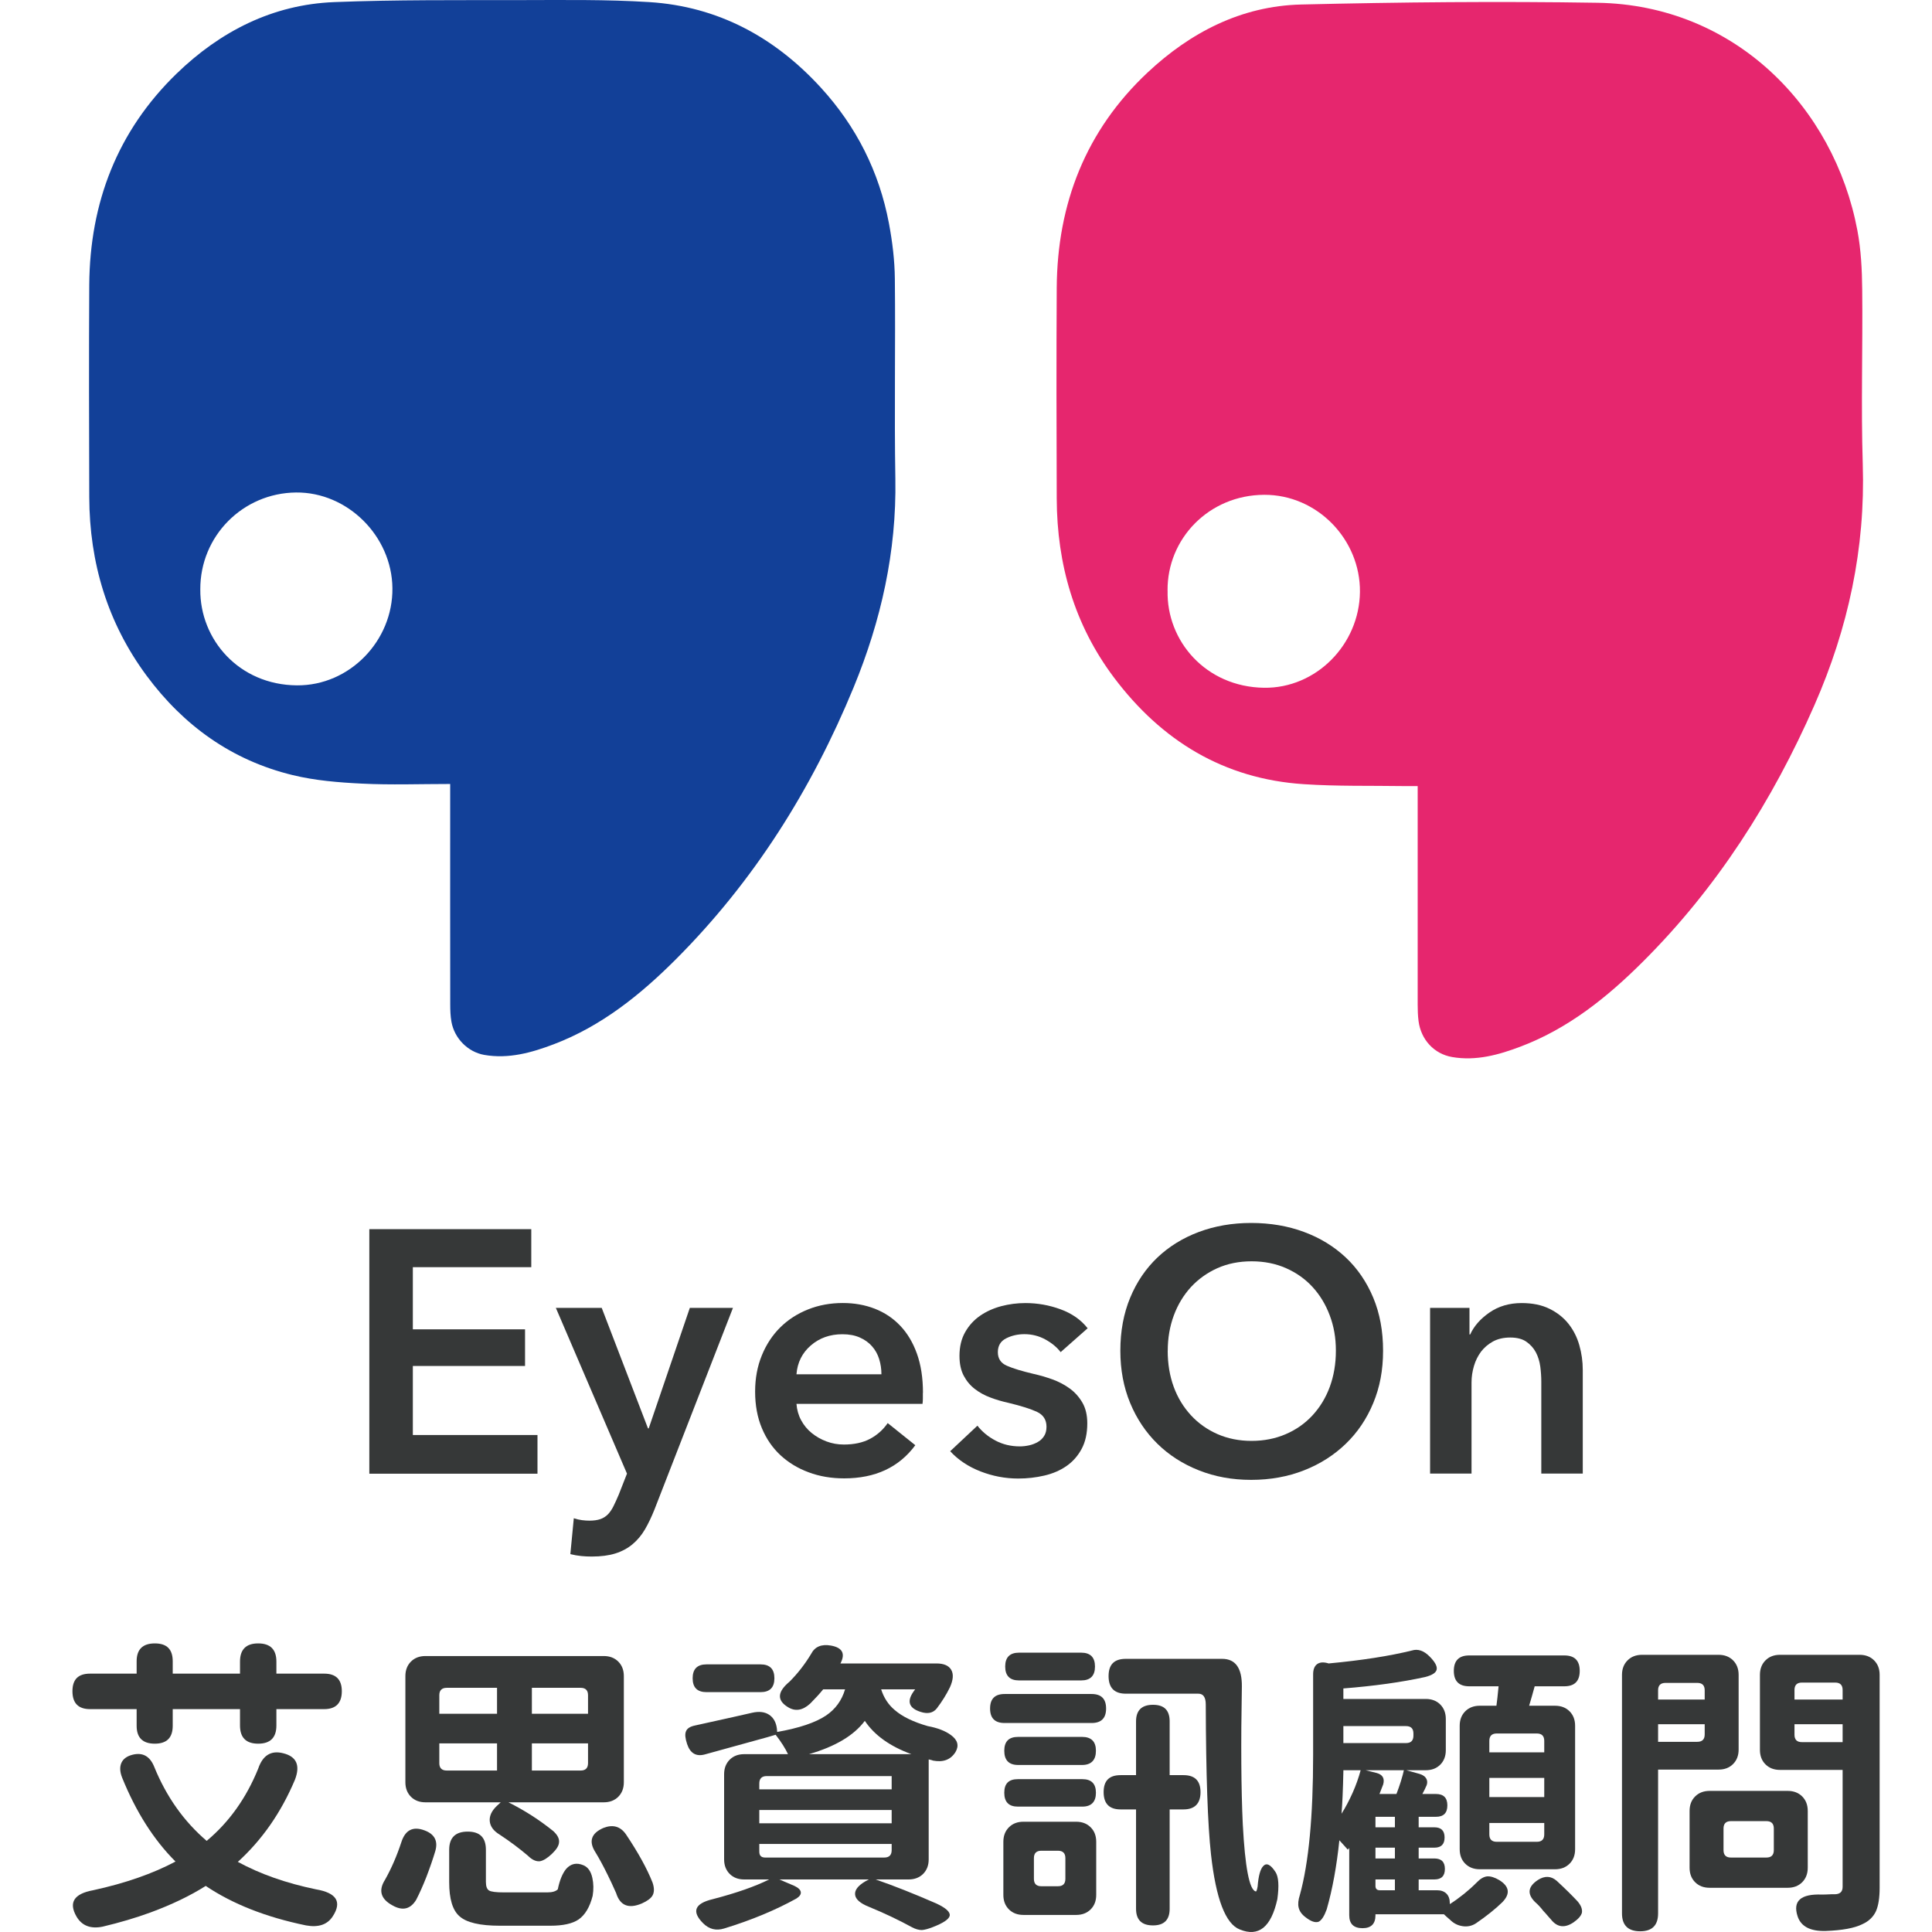 <svg width="80" height="80" viewBox="0 0 80 80" fill="none" xmlns="http://www.w3.org/2000/svg">
<g clip-path="url(#clip0_310_1885)">
<path d="M18.643 32.463C17.382 32.463 16.183 32.508 14.991 32.448C14.026 32.401 13.047 32.322 12.114 32.094C9.601 31.483 7.608 30.052 6.075 27.985C4.448 25.789 3.705 23.298 3.696 20.581C3.688 17.653 3.679 14.725 3.696 11.795C3.72 8.394 4.859 5.426 7.316 3.045C9.122 1.297 11.29 0.187 13.839 0.087C16.398 -0.015 18.964 0.009 21.526 0.004C23.315 0.002 25.11 -0.026 26.892 0.087C29.735 0.268 32.084 1.544 33.992 3.631C35.457 5.232 36.406 7.112 36.809 9.248C36.951 10.004 37.047 10.781 37.054 11.548C37.083 14.31 37.028 17.072 37.075 19.831C37.126 22.84 36.485 25.696 35.348 28.46C33.608 32.687 31.215 36.492 27.978 39.731C26.515 41.194 24.903 42.49 22.936 43.238C22.014 43.589 21.058 43.857 20.05 43.681C19.367 43.559 18.817 42.993 18.694 42.314C18.651 42.077 18.643 41.83 18.643 41.59C18.638 38.753 18.641 35.915 18.641 33.078V32.463H18.643ZM8.294 24.407C8.275 26.486 9.901 28.36 12.291 28.379C14.482 28.398 16.275 26.526 16.249 24.352C16.226 22.195 14.388 20.372 12.259 20.393C10.05 20.415 8.285 22.201 8.294 24.405V24.407Z" fill="#124098"/>
<path d="M58.706 32.55C58.478 32.55 58.301 32.552 58.122 32.55C56.742 32.529 55.36 32.563 53.985 32.471C50.673 32.254 48.093 30.67 46.127 28.055C44.485 25.87 43.768 23.366 43.757 20.651C43.746 17.738 43.74 14.825 43.757 11.914C43.78 8.428 44.964 5.398 47.522 3C49.294 1.339 51.406 0.247 53.872 0.187C57.965 0.089 62.062 0.049 66.154 0.115C71.827 0.207 75.947 4.425 76.91 9.54C77.061 10.338 77.102 11.167 77.11 11.982C77.136 14.395 77.057 16.808 77.133 19.218C77.244 22.712 76.529 26.015 75.132 29.198C73.39 33.168 71.094 36.769 68.017 39.833C66.552 41.294 64.94 42.588 62.971 43.334C62.064 43.679 61.12 43.941 60.132 43.77C59.38 43.642 58.84 43.046 58.74 42.286C58.71 42.062 58.703 41.832 58.703 41.605C58.701 38.783 58.703 35.962 58.703 33.14C58.703 32.961 58.703 32.785 58.703 32.548L58.706 32.55ZM48.348 24.454C48.297 26.535 49.924 28.443 52.339 28.479C54.5 28.509 56.289 26.684 56.312 24.512C56.336 22.344 54.547 20.481 52.349 20.489C50.049 20.498 48.327 22.316 48.346 24.454H48.348Z" fill="#E6266E"/>
<path d="M15.293 50.897H21.999V52.471H17.095V55.045H21.741V56.562H17.095V59.421H22.256V61.023H15.293V50.899V50.897Z" fill="#363838"/>
<path d="M23.014 54.157H24.916L26.832 59.147H26.862L28.564 54.157H30.35L27.105 62.494C26.979 62.809 26.847 63.088 26.705 63.331C26.562 63.574 26.39 63.778 26.189 63.946C25.989 64.112 25.753 64.24 25.482 64.325C25.212 64.41 24.884 64.453 24.503 64.453C24.36 64.453 24.213 64.447 24.066 64.432C23.919 64.417 23.768 64.391 23.617 64.353L23.76 62.867C23.875 62.905 23.985 62.931 24.096 62.946C24.205 62.96 24.309 62.967 24.403 62.967C24.584 62.967 24.737 62.946 24.861 62.903C24.984 62.86 25.088 62.792 25.176 62.703C25.261 62.611 25.338 62.501 25.404 62.366C25.47 62.232 25.542 62.075 25.619 61.894L25.962 61.02L23.017 54.157H23.014Z" fill="#363838"/>
<path d="M38.214 57.675V57.903C38.214 57.98 38.21 58.056 38.199 58.131H32.98C32.999 58.378 33.063 58.606 33.174 58.81C33.285 59.015 33.429 59.191 33.61 59.338C33.791 59.485 33.996 59.602 34.226 59.688C34.454 59.773 34.692 59.815 34.941 59.815C35.369 59.815 35.731 59.736 36.027 59.579C36.323 59.421 36.566 59.204 36.758 58.927L37.901 59.843C37.224 60.759 36.242 61.216 34.956 61.216C34.422 61.216 33.932 61.133 33.485 60.965C33.035 60.799 32.648 60.563 32.318 60.258C31.99 59.954 31.732 59.579 31.547 59.136C31.362 58.693 31.268 58.191 31.268 57.628C31.268 57.066 31.362 56.572 31.547 56.121C31.732 55.667 31.988 55.282 32.311 54.962C32.635 54.643 33.018 54.396 33.463 54.219C33.906 54.042 34.386 53.955 34.901 53.955C35.378 53.955 35.819 54.034 36.223 54.191C36.628 54.349 36.979 54.583 37.273 54.892C37.569 55.201 37.801 55.588 37.967 56.05C38.133 56.513 38.218 57.053 38.218 57.673L38.214 57.675ZM36.498 56.904C36.498 56.685 36.466 56.476 36.404 56.276C36.342 56.076 36.244 55.899 36.11 55.748C35.976 55.595 35.808 55.473 35.603 55.384C35.399 55.292 35.158 55.248 34.882 55.248C34.366 55.248 33.932 55.403 33.574 55.712C33.216 56.023 33.018 56.419 32.98 56.907H36.498V56.904Z" fill="#363838"/>
<path d="M43.919 55.989C43.766 55.788 43.557 55.614 43.291 55.467C43.025 55.32 42.733 55.245 42.42 55.245C42.143 55.245 41.889 55.303 41.662 55.418C41.434 55.533 41.319 55.722 41.319 55.991C41.319 56.259 41.444 56.447 41.698 56.555C41.949 56.666 42.32 56.777 42.805 56.892C43.063 56.949 43.323 57.026 43.584 57.119C43.846 57.215 44.085 57.341 44.3 57.498C44.515 57.656 44.688 57.852 44.822 58.084C44.956 58.318 45.022 58.602 45.022 58.936C45.022 59.355 44.943 59.711 44.785 60.001C44.628 60.292 44.419 60.526 44.157 60.708C43.895 60.889 43.591 61.02 43.242 61.101C42.892 61.182 42.535 61.223 42.162 61.223C41.628 61.223 41.108 61.125 40.603 60.929C40.099 60.733 39.679 60.454 39.345 60.092L40.473 59.034C40.665 59.281 40.912 59.487 41.217 59.649C41.521 59.811 41.86 59.892 42.232 59.892C42.356 59.892 42.481 59.877 42.611 59.849C42.739 59.822 42.858 59.775 42.969 59.713C43.08 59.651 43.167 59.568 43.233 59.464C43.301 59.36 43.333 59.23 43.333 59.078C43.333 58.793 43.203 58.587 42.941 58.463C42.679 58.34 42.286 58.216 41.762 58.09C41.504 58.033 41.253 57.961 41.012 57.869C40.769 57.779 40.552 57.66 40.361 57.511C40.171 57.364 40.018 57.179 39.903 56.96C39.788 56.74 39.73 56.468 39.73 56.144C39.73 55.763 39.809 55.435 39.967 55.158C40.124 54.881 40.331 54.656 40.588 54.479C40.846 54.302 41.136 54.172 41.462 54.085C41.785 54 42.12 53.957 42.462 53.957C42.959 53.957 43.442 54.042 43.915 54.215C44.385 54.387 44.76 54.649 45.037 55.001L43.921 55.987L43.919 55.989Z" fill="#363838"/>
<path d="M46.391 55.931C46.391 55.122 46.527 54.389 46.798 53.736C47.068 53.082 47.447 52.528 47.926 52.071C48.408 51.613 48.98 51.261 49.643 51.012C50.305 50.765 51.027 50.64 51.808 50.64C52.59 50.64 53.329 50.763 53.995 51.012C54.664 51.259 55.239 51.613 55.727 52.071C56.212 52.528 56.591 53.084 56.864 53.736C57.136 54.389 57.27 55.12 57.27 55.931C57.27 56.742 57.134 57.445 56.864 58.097C56.593 58.751 56.214 59.313 55.727 59.783C55.239 60.254 54.664 60.622 53.995 60.884C53.329 61.146 52.598 61.278 51.808 61.278C51.018 61.278 50.305 61.146 49.643 60.884C48.98 60.622 48.408 60.256 47.926 59.783C47.445 59.311 47.068 58.748 46.798 58.097C46.527 57.443 46.391 56.721 46.391 55.931ZM48.352 55.931C48.352 56.474 48.435 56.972 48.601 57.426C48.767 57.88 49.008 58.271 49.317 58.606C49.626 58.94 49.994 59.2 50.418 59.385C50.842 59.57 51.312 59.664 51.825 59.664C52.339 59.664 52.813 59.57 53.241 59.385C53.672 59.2 54.04 58.94 54.349 58.606C54.657 58.271 54.896 57.88 55.064 57.426C55.23 56.972 55.316 56.474 55.316 55.931C55.316 55.388 55.232 54.922 55.064 54.473C54.896 54.023 54.662 53.634 54.357 53.299C54.053 52.965 53.684 52.703 53.256 52.514C52.828 52.324 52.351 52.228 51.828 52.228C51.304 52.228 50.829 52.324 50.405 52.514C49.981 52.705 49.617 52.967 49.31 53.299C49.006 53.634 48.77 54.023 48.604 54.473C48.438 54.922 48.354 55.407 48.354 55.931H48.352Z" fill="#363838"/>
<path d="M59.217 54.157H60.848V55.258H60.877C61.031 54.916 61.295 54.613 61.672 54.351C62.049 54.089 62.494 53.957 63.009 53.957C63.456 53.957 63.842 54.036 64.161 54.194C64.481 54.351 64.742 54.558 64.947 54.815C65.151 55.073 65.302 55.369 65.396 55.701C65.492 56.036 65.539 56.378 65.539 56.73V61.018H63.822V57.215C63.822 57.015 63.808 56.806 63.78 56.587C63.75 56.368 63.688 56.17 63.595 55.993C63.499 55.816 63.367 55.671 63.201 55.556C63.035 55.441 62.813 55.384 62.536 55.384C62.26 55.384 62.023 55.439 61.821 55.548C61.621 55.659 61.457 55.799 61.327 55.969C61.199 56.142 61.099 56.338 61.033 56.564C60.967 56.787 60.933 57.013 60.933 57.243V61.018H59.217V54.155V54.157Z" fill="#363838"/>
<path d="M6.411 72.202C5.909 72.202 5.658 71.955 5.658 71.461V70.771H3.728C3.243 70.771 3 70.524 3 70.03C3 69.536 3.243 69.302 3.728 69.302H5.658V68.791C5.658 68.297 5.909 68.05 6.411 68.05C6.914 68.05 7.152 68.297 7.152 68.791V69.302H9.938V68.803C9.938 68.301 10.189 68.05 10.691 68.05C11.194 68.05 11.445 68.301 11.445 68.803V69.302H13.426C13.911 69.302 14.154 69.545 14.154 70.03C14.154 70.516 13.911 70.771 13.426 70.771H11.445V71.448C11.445 71.951 11.194 72.202 10.691 72.202C10.189 72.202 9.938 71.951 9.938 71.448V70.771H7.152V71.461C7.152 71.955 6.905 72.202 6.411 72.202ZM3.166 79.357C2.834 78.778 3.064 78.416 3.856 78.271C5.185 77.981 6.322 77.585 7.267 77.083C6.364 76.18 5.628 75.021 5.057 73.608C4.963 73.369 4.953 73.167 5.025 73.001C5.097 72.835 5.249 72.722 5.479 72.662C5.905 72.551 6.207 72.717 6.386 73.16C6.888 74.395 7.612 75.418 8.558 76.227C9.486 75.452 10.197 74.455 10.691 73.237C10.879 72.683 11.224 72.47 11.726 72.598C12.28 72.734 12.442 73.101 12.212 73.697C11.641 75.051 10.853 76.184 9.848 77.096C10.768 77.598 11.846 77.977 13.081 78.233C13.932 78.377 14.167 78.748 13.783 79.344C13.562 79.693 13.191 79.821 12.672 79.727C11.019 79.387 9.635 78.842 8.519 78.092C7.872 78.501 7.11 78.867 6.232 79.191C5.628 79.412 4.968 79.608 4.252 79.778C3.75 79.881 3.388 79.74 3.166 79.357Z" fill="#363838"/>
<path d="M16.249 78.897C15.764 78.633 15.662 78.279 15.943 77.837C16.207 77.368 16.432 76.849 16.62 76.278C16.782 75.775 17.101 75.613 17.578 75.792C17.995 75.946 18.144 76.231 18.025 76.648C17.931 76.963 17.808 77.321 17.655 77.722C17.518 78.071 17.378 78.386 17.233 78.667C16.994 79.059 16.667 79.135 16.249 78.897ZM21.858 76.84C21.509 76.542 21.121 76.252 20.695 75.971C20.44 75.818 20.302 75.633 20.28 75.415C20.259 75.198 20.355 74.987 20.568 74.783L20.734 74.63H17.616C17.369 74.63 17.169 74.553 17.016 74.4C16.863 74.246 16.786 74.046 16.786 73.799V69.404C16.786 69.157 16.863 68.957 17.016 68.803C17.169 68.65 17.369 68.573 17.616 68.573H25.001C25.248 68.573 25.448 68.65 25.602 68.803C25.755 68.957 25.832 69.157 25.832 69.404V73.799C25.832 74.046 25.755 74.246 25.602 74.4C25.448 74.553 25.248 74.63 25.001 74.63H21.053C21.718 74.962 22.335 75.358 22.906 75.818C23.085 75.98 23.166 76.137 23.148 76.29C23.14 76.427 23.042 76.584 22.855 76.763C22.667 76.942 22.501 77.044 22.356 77.07C22.195 77.087 22.029 77.01 21.858 76.84ZM18.191 70.963H20.581V69.889H18.498C18.294 69.889 18.191 69.992 18.191 70.196V70.963ZM18.498 73.314H20.581V72.189H18.191V73.007C18.191 73.211 18.294 73.314 18.498 73.314ZM20.695 79.74C19.869 79.74 19.311 79.608 19.022 79.344C18.741 79.097 18.6 78.629 18.6 77.939V76.597C18.6 76.095 18.856 75.843 19.367 75.843C19.878 75.843 20.12 76.095 20.12 76.597V77.926C20.12 78.113 20.165 78.233 20.255 78.284C20.344 78.335 20.546 78.36 20.861 78.36H22.663C22.867 78.36 23.012 78.318 23.097 78.233C23.174 77.858 23.289 77.577 23.442 77.389C23.638 77.168 23.877 77.117 24.158 77.236C24.345 77.313 24.469 77.487 24.528 77.76C24.579 77.99 24.584 78.237 24.541 78.501C24.422 78.969 24.226 79.297 23.953 79.485C23.698 79.655 23.31 79.74 22.791 79.74H20.695ZM22.024 70.963H24.349V70.196C24.349 69.992 24.247 69.889 24.043 69.889H22.024V70.963ZM22.024 73.314H24.043C24.247 73.314 24.349 73.211 24.349 73.007V72.189H22.024V73.314ZM25.512 78.386C25.376 78.079 25.261 77.832 25.167 77.645C24.988 77.279 24.818 76.963 24.656 76.699C24.367 76.248 24.477 75.912 24.988 75.69C25.38 75.537 25.691 75.626 25.921 75.958C26.424 76.708 26.79 77.372 27.02 77.951C27.096 78.173 27.096 78.352 27.02 78.488C26.952 78.607 26.803 78.718 26.573 78.82C26.027 79.05 25.674 78.906 25.512 78.386Z" fill="#363838"/>
<path d="M29.115 79.638C28.63 79.153 28.762 78.82 29.511 78.641C30.491 78.386 31.27 78.113 31.849 77.824H30.814C30.567 77.824 30.367 77.747 30.214 77.594C30.061 77.44 29.984 77.24 29.984 76.993V73.467C29.984 73.22 30.061 73.02 30.214 72.866C30.367 72.713 30.567 72.636 30.814 72.636H32.629C32.518 72.398 32.348 72.13 32.118 71.832C32.041 71.857 31.926 71.891 31.773 71.934C30.58 72.266 29.716 72.504 29.179 72.649C28.821 72.743 28.578 72.598 28.451 72.215C28.374 71.985 28.357 71.814 28.4 71.704C28.442 71.576 28.57 71.491 28.783 71.448C29.09 71.38 29.609 71.265 30.342 71.103C30.691 71.027 30.955 70.967 31.134 70.924C31.423 70.856 31.66 70.882 31.843 71.001C32.026 71.12 32.135 71.312 32.169 71.576L32.181 71.717C33.093 71.555 33.766 71.329 34.2 71.039C34.592 70.775 34.856 70.413 34.992 69.953H34.085C33.94 70.132 33.761 70.328 33.549 70.541C33.233 70.831 32.922 70.878 32.616 70.682C32.164 70.401 32.19 70.051 32.693 69.634C33.033 69.293 33.331 68.91 33.587 68.484C33.74 68.186 34.013 68.071 34.405 68.139C34.882 68.224 35.014 68.471 34.801 68.88H38.774C39.081 68.88 39.285 68.968 39.387 69.142C39.49 69.317 39.473 69.557 39.336 69.864C39.191 70.162 39.008 70.456 38.787 70.746C38.634 70.933 38.412 70.98 38.123 70.886C37.637 70.733 37.539 70.452 37.829 70.043C37.837 70.034 37.848 70.019 37.861 69.998C37.873 69.977 37.884 69.962 37.893 69.953H36.487C36.598 70.303 36.785 70.588 37.049 70.809C37.364 71.082 37.82 71.303 38.416 71.474C38.825 71.55 39.145 71.674 39.375 71.844C39.656 72.049 39.72 72.283 39.566 72.547C39.37 72.862 39.064 72.981 38.646 72.905C38.604 72.888 38.54 72.871 38.455 72.854V76.993C38.455 77.24 38.378 77.44 38.225 77.594C38.071 77.747 37.871 77.824 37.624 77.824H36.257C36.998 78.079 37.837 78.411 38.774 78.82C39.175 79.008 39.358 79.178 39.324 79.331C39.289 79.476 39.051 79.634 38.608 79.804C38.429 79.872 38.284 79.911 38.174 79.919C38.046 79.919 37.91 79.881 37.765 79.804C37.203 79.497 36.611 79.216 35.989 78.961C35.623 78.816 35.429 78.648 35.408 78.456C35.386 78.264 35.529 78.079 35.836 77.9L35.976 77.824H32.271L32.897 78.092C33.059 78.169 33.146 78.254 33.159 78.348C33.172 78.441 33.11 78.531 32.974 78.616C32.096 79.101 31.1 79.514 29.984 79.855C29.652 79.957 29.362 79.885 29.115 79.638ZM29.256 70.068C28.872 70.068 28.681 69.877 28.681 69.493C28.681 69.11 28.872 68.918 29.256 68.918H31.492C31.875 68.918 32.066 69.11 32.066 69.493C32.066 69.877 31.875 70.068 31.492 70.068H29.256ZM31.441 74.093H36.922V73.544H31.747C31.543 73.544 31.441 73.646 31.441 73.85V74.093ZM31.441 75.498H36.922V74.949H31.441V75.498ZM31.683 76.917H36.615C36.819 76.917 36.922 76.814 36.922 76.61V76.354H31.441V76.674C31.441 76.836 31.521 76.917 31.683 76.917ZM33.498 72.636H37.739C36.853 72.313 36.21 71.853 35.81 71.257C35.359 71.861 34.588 72.321 33.498 72.636Z" fill="#363838"/>
<path d="M41.598 71.346C41.197 71.346 40.997 71.146 40.997 70.746C40.997 70.345 41.197 70.145 41.598 70.145H45.201C45.601 70.145 45.801 70.345 45.801 70.746C45.801 71.146 45.601 71.346 45.201 71.346H41.598ZM42.377 79.293C42.13 79.293 41.93 79.216 41.777 79.063C41.623 78.91 41.547 78.71 41.547 78.463V76.265C41.547 76.018 41.623 75.818 41.777 75.665C41.93 75.511 42.13 75.434 42.377 75.434H44.562C44.809 75.434 45.009 75.511 45.162 75.665C45.316 75.818 45.392 76.018 45.392 76.265V78.463C45.392 78.71 45.316 78.91 45.162 79.063C45.009 79.216 44.809 79.293 44.562 79.293H42.377ZM42.16 73.084C41.777 73.084 41.585 72.888 41.585 72.496C41.585 72.104 41.777 71.921 42.16 71.921H44.805C45.188 71.921 45.38 72.113 45.38 72.496C45.38 72.879 45.188 73.084 44.805 73.084H42.16ZM42.147 74.808C41.772 74.808 41.585 74.617 41.585 74.234C41.585 73.85 41.772 73.671 42.147 73.671H44.818C45.192 73.671 45.38 73.859 45.38 74.234C45.38 74.608 45.192 74.808 44.818 74.808H42.147ZM42.198 69.583C41.815 69.583 41.623 69.391 41.623 69.008C41.623 68.625 41.815 68.433 42.198 68.433H44.766C45.15 68.433 45.341 68.625 45.341 69.008C45.341 69.391 45.15 69.583 44.766 69.583H42.198ZM43.118 78.105H43.808C44.013 78.105 44.115 78.003 44.115 77.798V76.942C44.115 76.738 44.013 76.635 43.808 76.635H43.118C42.914 76.635 42.812 76.738 42.812 76.942V77.798C42.812 78.003 42.914 78.105 43.118 78.105ZM47.743 79.727C47.275 79.727 47.041 79.497 47.041 79.037V74.924H46.402C45.933 74.924 45.699 74.685 45.699 74.208C45.699 73.731 45.933 73.505 46.402 73.505H47.041V71.282C47.041 70.822 47.275 70.592 47.743 70.592C48.212 70.592 48.433 70.822 48.433 71.282V73.505H49.008C49.477 73.505 49.711 73.74 49.711 74.208C49.711 74.676 49.477 74.924 49.008 74.924H48.433V79.037C48.433 79.497 48.203 79.727 47.743 79.727ZM51.334 79.894C50.746 79.663 50.35 78.629 50.145 76.789C50.009 75.562 49.937 73.493 49.928 70.579C49.928 70.281 49.826 70.132 49.621 70.132H46.619C46.142 70.132 45.904 69.889 45.904 69.404C45.904 68.918 46.142 68.689 46.619 68.689H50.605C51.159 68.689 51.431 69.072 51.423 69.838C51.38 72.189 51.393 74.089 51.461 75.537C51.555 77.325 51.734 78.254 51.998 78.322C52.023 78.331 52.049 78.262 52.075 78.118C52.109 77.683 52.185 77.402 52.304 77.274C52.441 77.121 52.611 77.202 52.816 77.517C52.943 77.713 52.969 78.088 52.892 78.641C52.637 79.8 52.117 80.217 51.334 79.894Z" fill="#363838"/>
<path d="M56.419 79.842C56.052 79.842 55.869 79.663 55.869 79.306V76.52L55.818 76.584C55.818 76.584 55.805 76.593 55.805 76.584C55.746 76.516 55.631 76.388 55.46 76.201C55.349 77.274 55.175 78.228 54.936 79.063C54.834 79.344 54.724 79.514 54.604 79.574C54.468 79.625 54.289 79.566 54.068 79.395C53.906 79.276 53.808 79.14 53.774 78.986C53.74 78.85 53.757 78.675 53.825 78.463C54.191 77.142 54.374 75.209 54.374 72.662V69.327C54.374 69.132 54.428 68.993 54.534 68.912C54.641 68.831 54.787 68.816 54.975 68.867L55.013 68.88C56.384 68.752 57.534 68.573 58.463 68.344C58.71 68.267 58.953 68.348 59.191 68.586C59.413 68.808 59.513 68.987 59.491 69.123C59.47 69.259 59.31 69.366 59.012 69.442C58.041 69.655 56.913 69.813 55.626 69.915V70.35H59.038C59.285 70.35 59.485 70.426 59.638 70.579C59.791 70.733 59.868 70.933 59.868 71.18V72.47C59.868 72.717 59.791 72.918 59.638 73.071C59.485 73.224 59.285 73.301 59.038 73.301H58.233L58.782 73.454C58.927 73.497 59.023 73.569 59.07 73.671C59.117 73.774 59.102 73.893 59.025 74.029C59.016 74.055 58.997 74.095 58.967 74.15C58.938 74.206 58.914 74.251 58.897 74.285H59.459C59.775 74.285 59.932 74.442 59.932 74.757C59.932 75.073 59.775 75.23 59.459 75.23H58.744V75.665H59.395C59.676 75.665 59.817 75.805 59.817 76.086C59.817 76.367 59.676 76.508 59.395 76.508H58.744V76.955H59.395C59.685 76.955 59.83 77.1 59.83 77.389C59.83 77.679 59.685 77.824 59.395 77.824H58.744V78.271H59.498C59.668 78.271 59.8 78.318 59.894 78.411C59.987 78.505 60.034 78.637 60.034 78.808V78.846C60.443 78.582 60.814 78.284 61.146 77.951C61.291 77.798 61.435 77.713 61.58 77.696C61.725 77.687 61.891 77.739 62.078 77.849C62.504 78.113 62.547 78.42 62.206 78.769C61.917 79.05 61.555 79.34 61.12 79.638C60.95 79.749 60.765 79.789 60.565 79.759C60.364 79.73 60.192 79.642 60.047 79.497C59.928 79.395 59.843 79.319 59.791 79.267H56.955V79.306C56.955 79.663 56.776 79.842 56.419 79.842ZM55.55 75.102C55.712 74.847 55.865 74.557 56.01 74.234C56.146 73.927 56.257 73.616 56.342 73.301H55.626V73.365C55.609 74.114 55.584 74.694 55.55 75.102ZM55.626 72.177H58.22C58.424 72.177 58.527 72.074 58.527 71.87V71.78C58.527 71.576 58.424 71.474 58.22 71.474H55.626V72.177ZM57.121 74.285H57.824C57.849 74.225 57.881 74.138 57.92 74.023C57.958 73.908 57.986 73.825 58.003 73.774C58.071 73.552 58.114 73.394 58.131 73.301H56.546L57.006 73.416C57.253 73.484 57.343 73.641 57.275 73.889C57.258 73.931 57.232 73.997 57.198 74.087C57.164 74.176 57.138 74.242 57.121 74.285ZM56.955 75.665H57.76V75.23H56.955V75.665ZM56.955 76.955H57.76V76.508H56.955V76.955ZM57.134 78.271H57.76V77.824H56.955V78.092C56.955 78.211 57.015 78.271 57.134 78.271ZM61.274 77.402C61.027 77.402 60.826 77.325 60.673 77.172C60.52 77.019 60.443 76.819 60.443 76.572V71.461C60.443 71.214 60.52 71.014 60.673 70.861C60.826 70.707 61.027 70.631 61.274 70.631H61.964C61.989 70.452 62.019 70.183 62.053 69.826H60.839C60.413 69.826 60.2 69.613 60.2 69.187C60.2 68.761 60.413 68.548 60.839 68.548H64.774C65.2 68.548 65.413 68.761 65.413 69.187C65.413 69.613 65.2 69.826 64.774 69.826H63.548C63.471 70.107 63.395 70.375 63.318 70.631H64.391C64.638 70.631 64.838 70.707 64.992 70.861C65.145 71.014 65.222 71.214 65.222 71.461V76.572C65.222 76.819 65.145 77.019 64.992 77.172C64.838 77.325 64.638 77.402 64.391 77.402H61.274ZM61.67 72.56H63.944V72.087C63.944 71.883 63.842 71.78 63.637 71.78H61.976C61.772 71.78 61.67 71.883 61.67 72.087V72.56ZM61.67 74.412H63.944V73.62H61.67V74.412ZM61.976 76.265H63.637C63.842 76.265 63.944 76.163 63.944 75.958V75.486H61.67V75.958C61.67 76.163 61.772 76.265 61.976 76.265ZM64.225 79.485C64.199 79.459 64.165 79.421 64.123 79.37C64.029 79.259 63.957 79.178 63.906 79.127C63.795 78.982 63.68 78.859 63.561 78.756C63.228 78.424 63.267 78.122 63.676 77.849C63.965 77.662 64.229 77.675 64.468 77.888C64.817 78.211 65.102 78.492 65.324 78.731C65.469 78.901 65.528 79.059 65.503 79.204C65.469 79.331 65.353 79.463 65.158 79.6C64.791 79.847 64.481 79.808 64.225 79.485Z" fill="#363838"/>
<path d="M67.917 79.97C67.415 79.97 67.163 79.723 67.163 79.229V69.353C67.163 69.106 67.24 68.906 67.394 68.752C67.547 68.599 67.747 68.522 67.994 68.522H71.163C71.41 68.522 71.61 68.599 71.763 68.752C71.916 68.906 71.993 69.106 71.993 69.353V72.445C71.993 72.692 71.916 72.892 71.763 73.045C71.61 73.199 71.41 73.275 71.163 73.275H68.658V79.229C68.658 79.723 68.411 79.97 67.917 79.97ZM68.658 70.375H70.588V69.992C70.588 69.787 70.485 69.685 70.281 69.685H68.965C68.761 69.685 68.658 69.787 68.658 69.992V70.375ZM68.658 72.125H70.281C70.485 72.125 70.588 72.023 70.588 71.819V71.397H68.658V72.125ZM70.792 78.169C70.545 78.169 70.345 78.092 70.192 77.939C70.038 77.785 69.962 77.585 69.962 77.338V74.987C69.962 74.74 70.038 74.54 70.192 74.387C70.345 74.234 70.545 74.157 70.792 74.157H74.025C74.272 74.157 74.472 74.234 74.625 74.387C74.778 74.54 74.855 74.74 74.855 74.987V77.338C74.855 77.585 74.778 77.785 74.625 77.939C74.472 78.092 74.272 78.169 74.025 78.169H70.792ZM71.674 76.917H73.143C73.347 76.917 73.45 76.814 73.45 76.61V75.716C73.45 75.511 73.347 75.409 73.143 75.409H71.674C71.469 75.409 71.367 75.511 71.367 75.716V76.61C71.367 76.814 71.469 76.917 71.674 76.917ZM74.433 79.344C74.229 78.714 74.565 78.416 75.443 78.45C75.545 78.45 75.673 78.445 75.826 78.437H75.966C76.188 78.437 76.299 78.335 76.299 78.13V73.288H73.705C73.458 73.288 73.258 73.211 73.105 73.058C72.951 72.905 72.875 72.705 72.875 72.458V69.353C72.875 69.106 72.951 68.906 73.105 68.752C73.258 68.599 73.458 68.522 73.705 68.522H77.001C77.249 68.522 77.449 68.599 77.602 68.752C77.755 68.906 77.832 69.106 77.832 69.353V78.156C77.832 78.582 77.781 78.91 77.679 79.14C77.568 79.378 77.38 79.557 77.116 79.676C76.793 79.838 76.286 79.932 75.596 79.957C74.957 79.974 74.57 79.77 74.433 79.344ZM74.306 70.375H76.299V69.979C76.299 69.775 76.197 69.672 75.992 69.672H74.612C74.408 69.672 74.306 69.775 74.306 69.979V70.375ZM74.612 72.138H76.299V71.397H74.306V71.832C74.306 72.036 74.408 72.138 74.612 72.138Z" fill="#363838"/>
</g>
<defs>
<clipPath id="clip0_310_1885">
<rect width="80" height="80" fill="white"/>
</clipPath>
</defs>
</svg>
